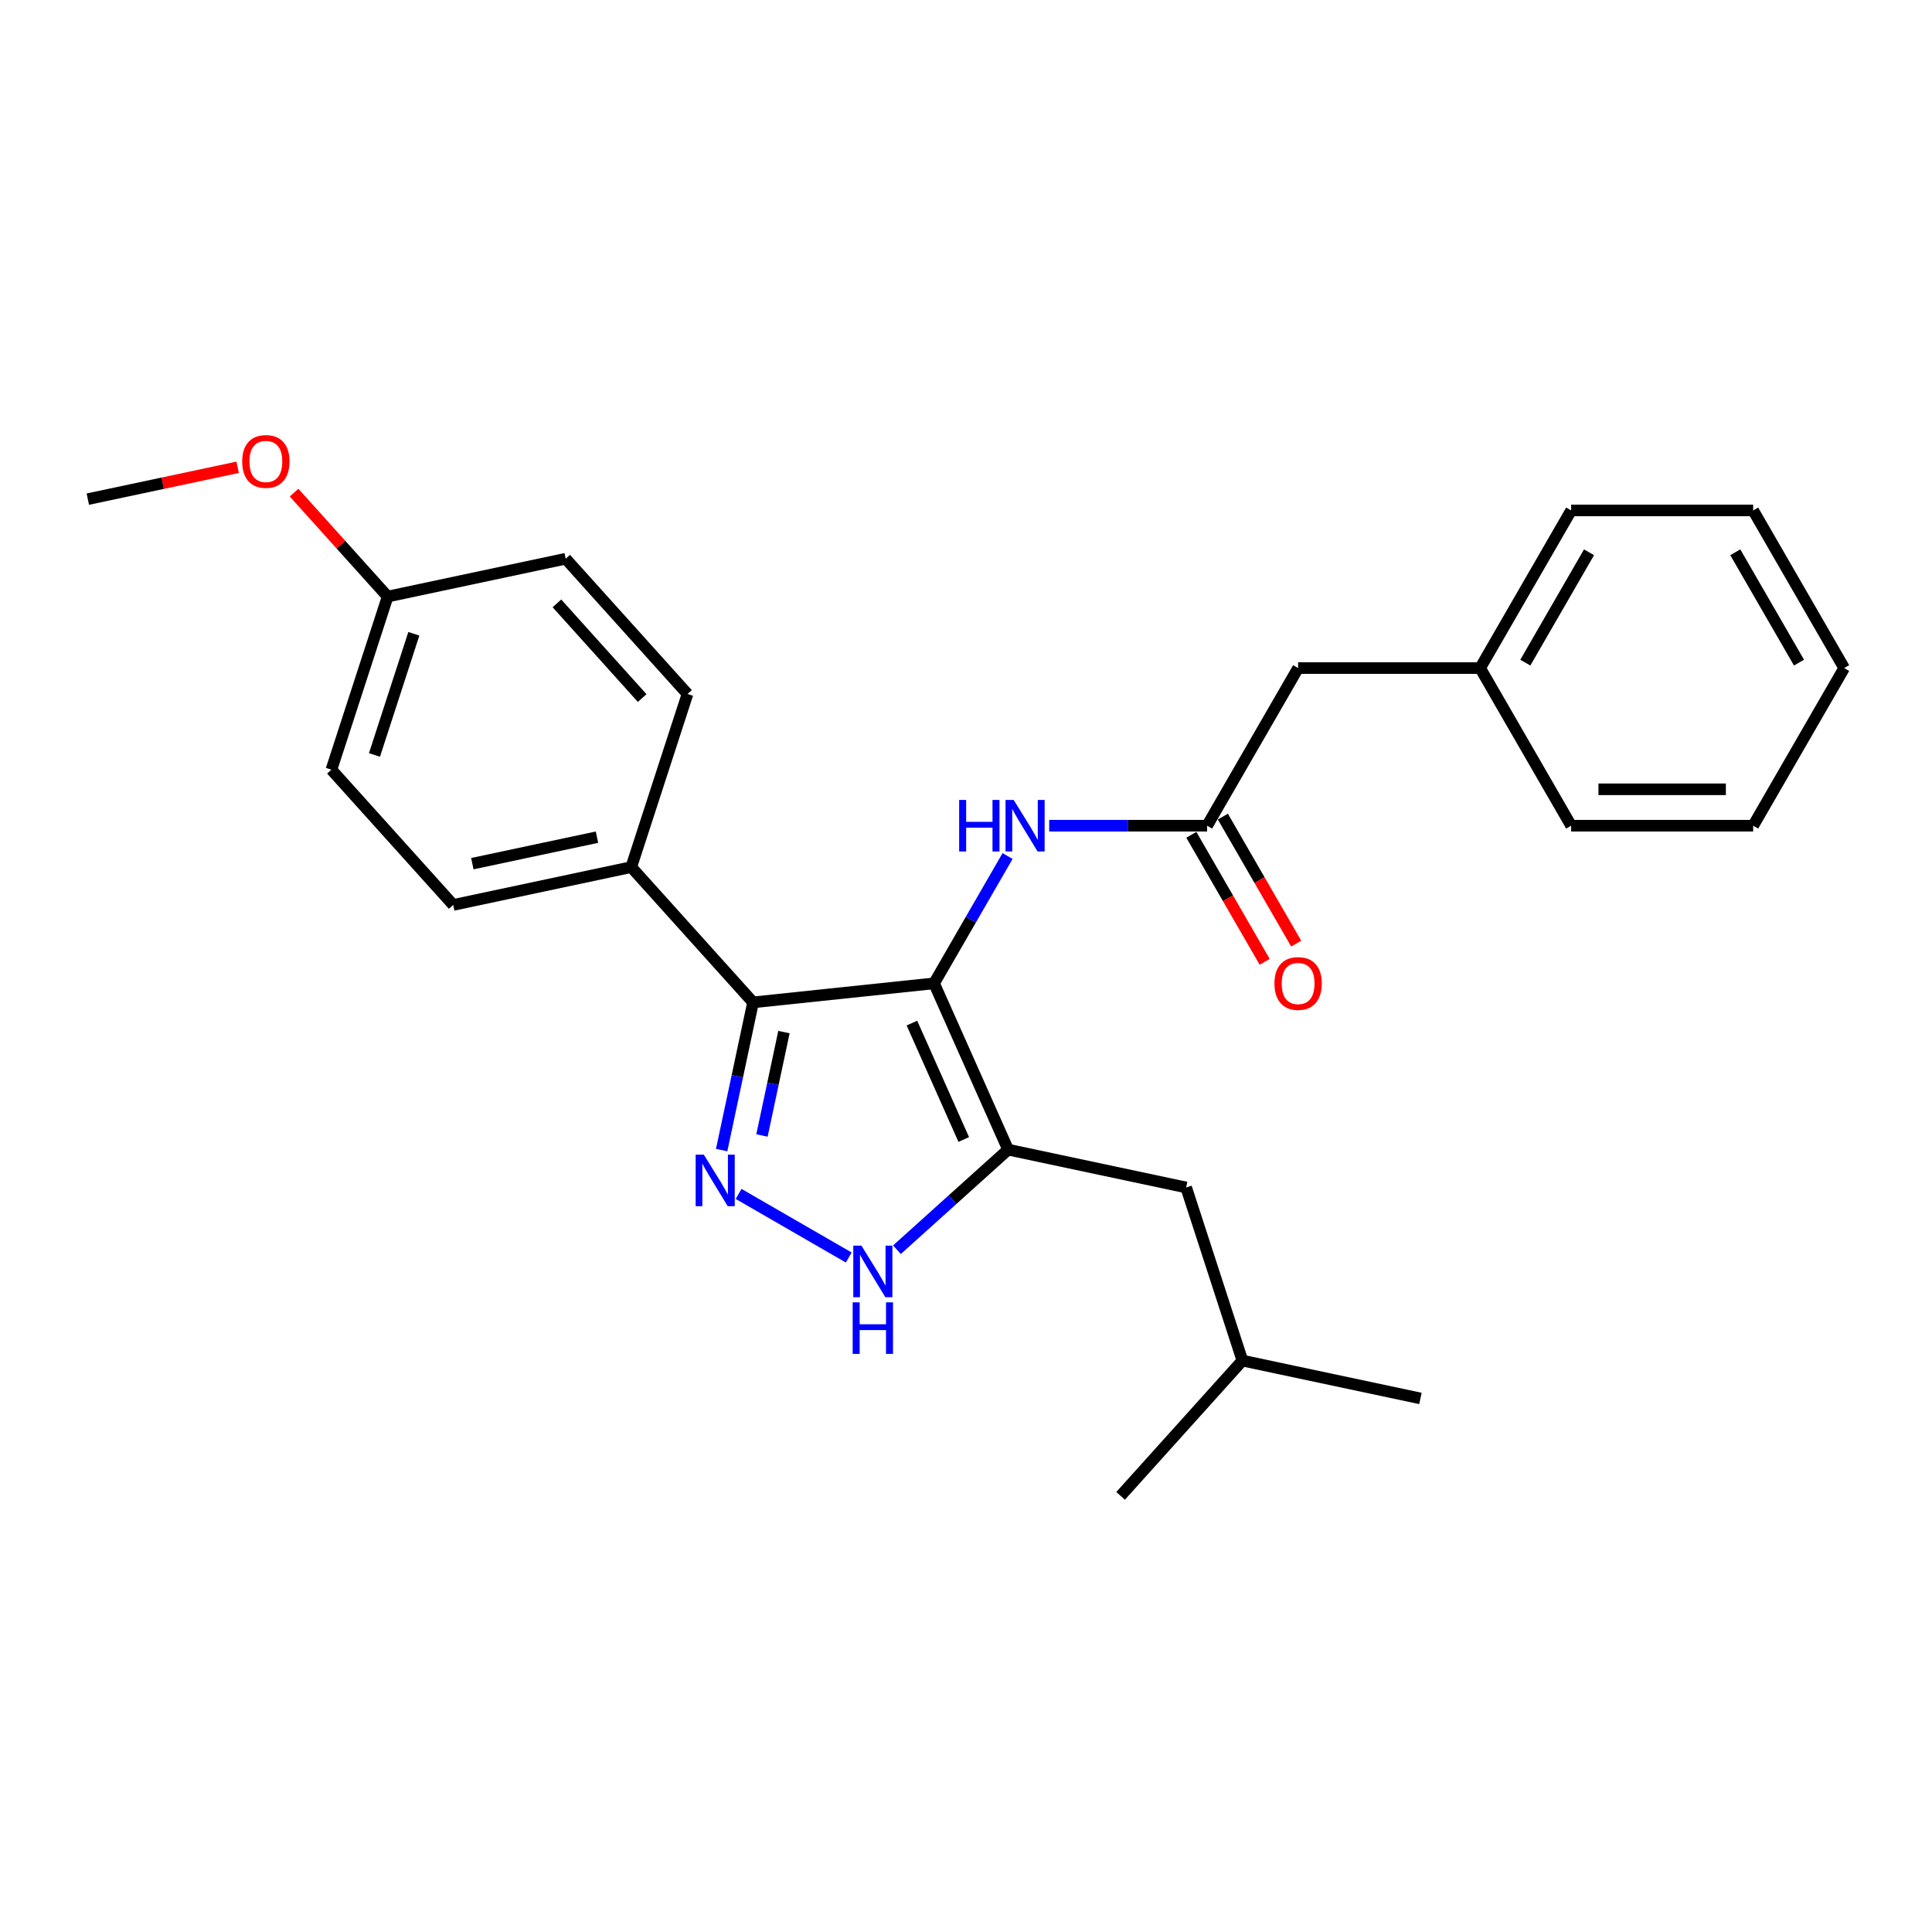 <?xml version='1.0' encoding='iso-8859-1'?>
<svg version='1.1' baseProfile='full'
              xmlns='http://www.w3.org/2000/svg'
                      xmlns:rdkit='http://www.rdkit.org/xml'
                      xmlns:xlink='http://www.w3.org/1999/xlink'
                  xml:space='preserve'
width='1000px' height='1000px' viewBox='0 0 1000 1000'>
<!-- END OF HEADER -->
<rect style='opacity:1.0;fill:#FFFFFF;stroke:none' width='1000' height='1000' x='0' y='0'> </rect>
<path class='bond-0' d='M 389.776,518.825 L 326.735,448.81' style='fill:none;fill-rule:evenodd;stroke:#000000;stroke-width:6px;stroke-linecap:butt;stroke-linejoin:miter;stroke-opacity:1' />
<path class='bond-1' d='M 389.776,518.825 L 483.474,508.977' style='fill:none;fill-rule:evenodd;stroke:#000000;stroke-width:6px;stroke-linecap:butt;stroke-linejoin:miter;stroke-opacity:1' />
<path class='bond-2' d='M 389.776,518.825 L 381.65,557.055' style='fill:none;fill-rule:evenodd;stroke:#000000;stroke-width:6px;stroke-linecap:butt;stroke-linejoin:miter;stroke-opacity:1' />
<path class='bond-2' d='M 381.65,557.055 L 373.524,595.285' style='fill:none;fill-rule:evenodd;stroke:#0000FF;stroke-width:6px;stroke-linecap:butt;stroke-linejoin:miter;stroke-opacity:1' />
<path class='bond-2' d='M 405.77,534.212 L 400.081,560.973' style='fill:none;fill-rule:evenodd;stroke:#000000;stroke-width:6px;stroke-linecap:butt;stroke-linejoin:miter;stroke-opacity:1' />
<path class='bond-2' d='M 400.081,560.973 L 394.393,587.733' style='fill:none;fill-rule:evenodd;stroke:#0000FF;stroke-width:6px;stroke-linecap:butt;stroke-linejoin:miter;stroke-opacity:1' />
<path class='bond-3' d='M 483.474,508.977 L 521.795,595.046' style='fill:none;fill-rule:evenodd;stroke:#000000;stroke-width:6px;stroke-linecap:butt;stroke-linejoin:miter;stroke-opacity:1' />
<path class='bond-3' d='M 472.009,529.552 L 498.833,589.8' style='fill:none;fill-rule:evenodd;stroke:#000000;stroke-width:6px;stroke-linecap:butt;stroke-linejoin:miter;stroke-opacity:1' />
<path class='bond-4' d='M 483.474,508.977 L 502.497,476.029' style='fill:none;fill-rule:evenodd;stroke:#000000;stroke-width:6px;stroke-linecap:butt;stroke-linejoin:miter;stroke-opacity:1' />
<path class='bond-4' d='M 502.497,476.029 L 521.519,443.081' style='fill:none;fill-rule:evenodd;stroke:#0000FF;stroke-width:6px;stroke-linecap:butt;stroke-linejoin:miter;stroke-opacity:1' />
<path class='bond-5' d='M 521.795,595.046 L 493.024,620.951' style='fill:none;fill-rule:evenodd;stroke:#000000;stroke-width:6px;stroke-linecap:butt;stroke-linejoin:miter;stroke-opacity:1' />
<path class='bond-5' d='M 493.024,620.951 L 464.254,646.856' style='fill:none;fill-rule:evenodd;stroke:#0000FF;stroke-width:6px;stroke-linecap:butt;stroke-linejoin:miter;stroke-opacity:1' />
<path class='bond-6' d='M 521.795,595.046 L 613.95,614.634' style='fill:none;fill-rule:evenodd;stroke:#000000;stroke-width:6px;stroke-linecap:butt;stroke-linejoin:miter;stroke-opacity:1' />
<path class='bond-7' d='M 439.306,650.886 L 382.302,617.975' style='fill:none;fill-rule:evenodd;stroke:#0000FF;stroke-width:6px;stroke-linecap:butt;stroke-linejoin:miter;stroke-opacity:1' />
<path class='bond-8' d='M 671.903,345.793 L 766.117,345.793' style='fill:none;fill-rule:evenodd;stroke:#000000;stroke-width:6px;stroke-linecap:butt;stroke-linejoin:miter;stroke-opacity:1' />
<path class='bond-9' d='M 671.903,345.793 L 624.796,427.385' style='fill:none;fill-rule:evenodd;stroke:#000000;stroke-width:6px;stroke-linecap:butt;stroke-linejoin:miter;stroke-opacity:1' />
<path class='bond-10' d='M 543.056,427.385 L 583.926,427.385' style='fill:none;fill-rule:evenodd;stroke:#0000FF;stroke-width:6px;stroke-linecap:butt;stroke-linejoin:miter;stroke-opacity:1' />
<path class='bond-10' d='M 583.926,427.385 L 624.796,427.385' style='fill:none;fill-rule:evenodd;stroke:#000000;stroke-width:6px;stroke-linecap:butt;stroke-linejoin:miter;stroke-opacity:1' />
<path class='bond-11' d='M 616.637,432.096 L 635.616,464.968' style='fill:none;fill-rule:evenodd;stroke:#000000;stroke-width:6px;stroke-linecap:butt;stroke-linejoin:miter;stroke-opacity:1' />
<path class='bond-11' d='M 635.616,464.968 L 654.594,497.841' style='fill:none;fill-rule:evenodd;stroke:#FF0000;stroke-width:6px;stroke-linecap:butt;stroke-linejoin:miter;stroke-opacity:1' />
<path class='bond-11' d='M 632.955,422.675 L 651.934,455.547' style='fill:none;fill-rule:evenodd;stroke:#000000;stroke-width:6px;stroke-linecap:butt;stroke-linejoin:miter;stroke-opacity:1' />
<path class='bond-11' d='M 651.934,455.547 L 670.913,488.42' style='fill:none;fill-rule:evenodd;stroke:#FF0000;stroke-width:6px;stroke-linecap:butt;stroke-linejoin:miter;stroke-opacity:1' />
<path class='bond-12' d='M 766.117,345.793 L 813.224,264.201' style='fill:none;fill-rule:evenodd;stroke:#000000;stroke-width:6px;stroke-linecap:butt;stroke-linejoin:miter;stroke-opacity:1' />
<path class='bond-12' d='M 789.501,342.976 L 822.476,285.862' style='fill:none;fill-rule:evenodd;stroke:#000000;stroke-width:6px;stroke-linecap:butt;stroke-linejoin:miter;stroke-opacity:1' />
<path class='bond-13' d='M 766.117,345.793 L 813.224,427.385' style='fill:none;fill-rule:evenodd;stroke:#000000;stroke-width:6px;stroke-linecap:butt;stroke-linejoin:miter;stroke-opacity:1' />
<path class='bond-14' d='M 813.224,264.201 L 907.438,264.201' style='fill:none;fill-rule:evenodd;stroke:#000000;stroke-width:6px;stroke-linecap:butt;stroke-linejoin:miter;stroke-opacity:1' />
<path class='bond-15' d='M 613.95,614.634 L 643.064,704.237' style='fill:none;fill-rule:evenodd;stroke:#000000;stroke-width:6px;stroke-linecap:butt;stroke-linejoin:miter;stroke-opacity:1' />
<path class='bond-16' d='M 643.064,704.237 L 735.219,723.826' style='fill:none;fill-rule:evenodd;stroke:#000000;stroke-width:6px;stroke-linecap:butt;stroke-linejoin:miter;stroke-opacity:1' />
<path class='bond-17' d='M 643.064,704.237 L 580.022,774.252' style='fill:none;fill-rule:evenodd;stroke:#000000;stroke-width:6px;stroke-linecap:butt;stroke-linejoin:miter;stroke-opacity:1' />
<path class='bond-18' d='M 171.538,398.384 L 200.652,308.781' style='fill:none;fill-rule:evenodd;stroke:#000000;stroke-width:6px;stroke-linecap:butt;stroke-linejoin:miter;stroke-opacity:1' />
<path class='bond-18' d='M 193.825,390.766 L 214.205,328.044' style='fill:none;fill-rule:evenodd;stroke:#000000;stroke-width:6px;stroke-linecap:butt;stroke-linejoin:miter;stroke-opacity:1' />
<path class='bond-19' d='M 171.538,398.384 L 234.579,468.399' style='fill:none;fill-rule:evenodd;stroke:#000000;stroke-width:6px;stroke-linecap:butt;stroke-linejoin:miter;stroke-opacity:1' />
<path class='bond-20' d='M 200.652,308.781 L 292.807,289.193' style='fill:none;fill-rule:evenodd;stroke:#000000;stroke-width:6px;stroke-linecap:butt;stroke-linejoin:miter;stroke-opacity:1' />
<path class='bond-21' d='M 200.652,308.781 L 176.432,281.883' style='fill:none;fill-rule:evenodd;stroke:#000000;stroke-width:6px;stroke-linecap:butt;stroke-linejoin:miter;stroke-opacity:1' />
<path class='bond-21' d='M 176.432,281.883 L 152.213,254.985' style='fill:none;fill-rule:evenodd;stroke:#FF0000;stroke-width:6px;stroke-linecap:butt;stroke-linejoin:miter;stroke-opacity:1' />
<path class='bond-22' d='M 292.807,289.193 L 355.849,359.207' style='fill:none;fill-rule:evenodd;stroke:#000000;stroke-width:6px;stroke-linecap:butt;stroke-linejoin:miter;stroke-opacity:1' />
<path class='bond-22' d='M 288.26,312.303 L 332.389,361.313' style='fill:none;fill-rule:evenodd;stroke:#000000;stroke-width:6px;stroke-linecap:butt;stroke-linejoin:miter;stroke-opacity:1' />
<path class='bond-23' d='M 355.849,359.207 L 326.735,448.81' style='fill:none;fill-rule:evenodd;stroke:#000000;stroke-width:6px;stroke-linecap:butt;stroke-linejoin:miter;stroke-opacity:1' />
<path class='bond-24' d='M 326.735,448.81 L 234.579,468.399' style='fill:none;fill-rule:evenodd;stroke:#000000;stroke-width:6px;stroke-linecap:butt;stroke-linejoin:miter;stroke-opacity:1' />
<path class='bond-24' d='M 308.994,433.318 L 244.485,447.029' style='fill:none;fill-rule:evenodd;stroke:#000000;stroke-width:6px;stroke-linecap:butt;stroke-linejoin:miter;stroke-opacity:1' />
<path class='bond-25' d='M 123.007,241.87 L 84.231,250.112' style='fill:none;fill-rule:evenodd;stroke:#FF0000;stroke-width:6px;stroke-linecap:butt;stroke-linejoin:miter;stroke-opacity:1' />
<path class='bond-25' d='M 84.231,250.112 L 45.455,258.354' style='fill:none;fill-rule:evenodd;stroke:#000000;stroke-width:6px;stroke-linecap:butt;stroke-linejoin:miter;stroke-opacity:1' />
<path class='bond-26' d='M 907.438,264.201 L 954.545,345.793' style='fill:none;fill-rule:evenodd;stroke:#000000;stroke-width:6px;stroke-linecap:butt;stroke-linejoin:miter;stroke-opacity:1' />
<path class='bond-26' d='M 898.186,285.862 L 931.161,342.976' style='fill:none;fill-rule:evenodd;stroke:#000000;stroke-width:6px;stroke-linecap:butt;stroke-linejoin:miter;stroke-opacity:1' />
<path class='bond-27' d='M 954.545,345.793 L 907.438,427.385' style='fill:none;fill-rule:evenodd;stroke:#000000;stroke-width:6px;stroke-linecap:butt;stroke-linejoin:miter;stroke-opacity:1' />
<path class='bond-28' d='M 907.438,427.385 L 813.224,427.385' style='fill:none;fill-rule:evenodd;stroke:#000000;stroke-width:6px;stroke-linecap:butt;stroke-linejoin:miter;stroke-opacity:1' />
<path class='bond-28' d='M 893.306,408.542 L 827.356,408.542' style='fill:none;fill-rule:evenodd;stroke:#000000;stroke-width:6px;stroke-linecap:butt;stroke-linejoin:miter;stroke-opacity:1' />
<path  class='atom-3' d='M 445.882 644.747
L 454.625 658.879
Q 455.492 660.273, 456.886 662.798
Q 458.281 665.323, 458.356 665.474
L 458.356 644.747
L 461.899 644.747
L 461.899 671.428
L 458.243 671.428
L 448.859 655.977
Q 447.766 654.168, 446.598 652.096
Q 445.468 650.023, 445.128 649.382
L 445.128 671.428
L 441.661 671.428
L 441.661 644.747
L 445.882 644.747
' fill='#0000FF'/>
<path  class='atom-3' d='M 441.341 674.097
L 444.959 674.097
L 444.959 685.44
L 458.601 685.44
L 458.601 674.097
L 462.219 674.097
L 462.219 700.778
L 458.601 700.778
L 458.601 688.455
L 444.959 688.455
L 444.959 700.778
L 441.341 700.778
L 441.341 674.097
' fill='#0000FF'/>
<path  class='atom-4' d='M 364.29 597.64
L 373.033 611.772
Q 373.9 613.166, 375.295 615.691
Q 376.689 618.216, 376.764 618.367
L 376.764 597.64
L 380.307 597.64
L 380.307 624.321
L 376.651 624.321
L 367.267 608.87
Q 366.175 607.061, 365.006 604.989
Q 363.876 602.916, 363.537 602.275
L 363.537 624.321
L 360.07 624.321
L 360.07 597.64
L 364.29 597.64
' fill='#0000FF'/>
<path  class='atom-6' d='M 496.457 414.045
L 500.075 414.045
L 500.075 425.388
L 513.717 425.388
L 513.717 414.045
L 517.335 414.045
L 517.335 440.726
L 513.717 440.726
L 513.717 428.403
L 500.075 428.403
L 500.075 440.726
L 496.457 440.726
L 496.457 414.045
' fill='#0000FF'/>
<path  class='atom-6' d='M 524.684 414.045
L 533.427 428.177
Q 534.294 429.571, 535.688 432.096
Q 537.082 434.621, 537.158 434.772
L 537.158 414.045
L 540.7 414.045
L 540.7 440.726
L 537.045 440.726
L 527.661 425.275
Q 526.568 423.466, 525.4 421.393
Q 524.269 419.321, 523.93 418.68
L 523.93 440.726
L 520.463 440.726
L 520.463 414.045
L 524.684 414.045
' fill='#0000FF'/>
<path  class='atom-8' d='M 659.655 509.053
Q 659.655 502.646, 662.821 499.066
Q 665.986 495.486, 671.903 495.486
Q 677.82 495.486, 680.985 499.066
Q 684.151 502.646, 684.151 509.053
Q 684.151 515.534, 680.947 519.228
Q 677.744 522.883, 671.903 522.883
Q 666.024 522.883, 662.821 519.228
Q 659.655 515.572, 659.655 509.053
M 671.903 519.868
Q 675.973 519.868, 678.159 517.155
Q 680.382 514.404, 680.382 509.053
Q 680.382 503.814, 678.159 501.176
Q 675.973 498.501, 671.903 498.501
Q 667.833 498.501, 665.609 501.139
Q 663.424 503.777, 663.424 509.053
Q 663.424 514.442, 665.609 517.155
Q 667.833 519.868, 671.903 519.868
' fill='#FF0000'/>
<path  class='atom-19' d='M 125.362 238.841
Q 125.362 232.435, 128.528 228.855
Q 131.693 225.275, 137.61 225.275
Q 143.527 225.275, 146.692 228.855
Q 149.858 232.435, 149.858 238.841
Q 149.858 245.323, 146.655 249.017
Q 143.451 252.672, 137.61 252.672
Q 131.731 252.672, 128.528 249.017
Q 125.362 245.361, 125.362 238.841
M 137.61 249.657
Q 141.68 249.657, 143.866 246.944
Q 146.089 244.193, 146.089 238.841
Q 146.089 233.603, 143.866 230.965
Q 141.68 228.289, 137.61 228.289
Q 133.54 228.289, 131.316 230.927
Q 129.131 233.565, 129.131 238.841
Q 129.131 244.23, 131.316 246.944
Q 133.54 249.657, 137.61 249.657
' fill='#FF0000'/>
</svg>

